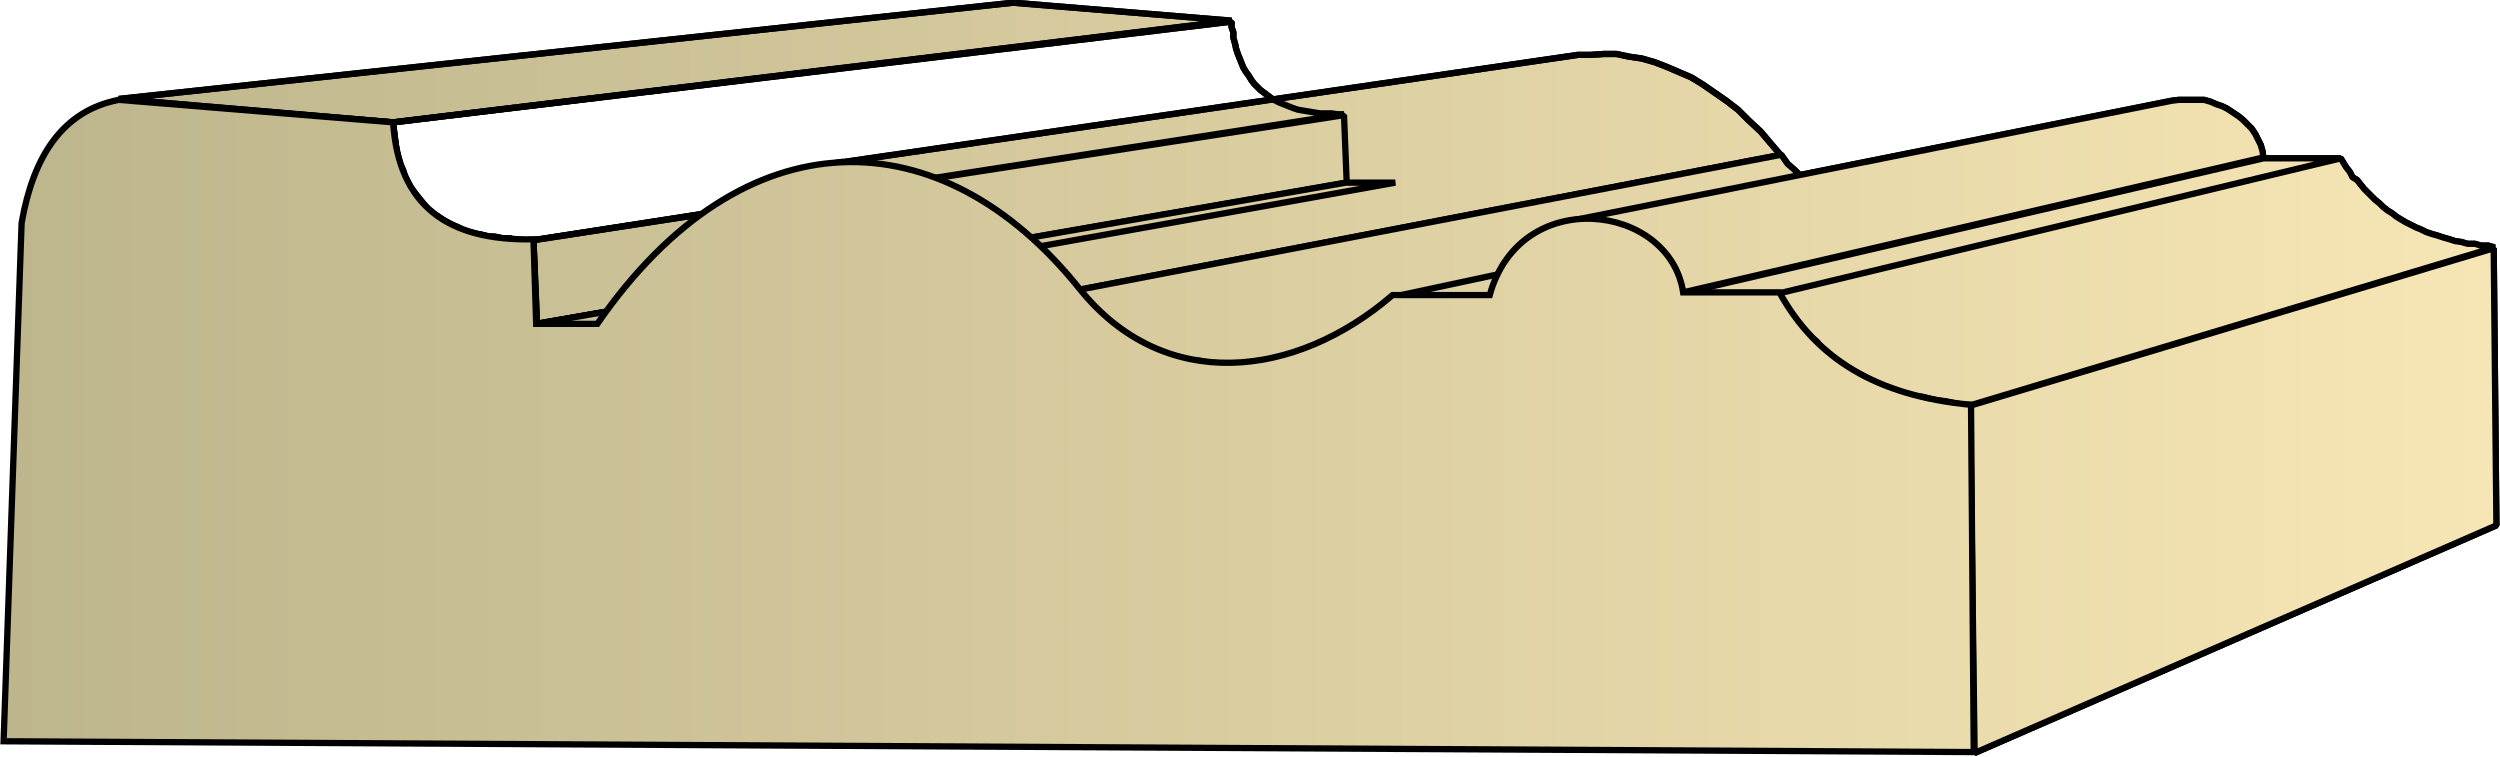<svg xmlns="http://www.w3.org/2000/svg" xmlns:xlink="http://www.w3.org/1999/xlink" xml:space="preserve" style="shape-rendering:geometricPrecision;text-rendering:geometricPrecision;image-rendering:optimizeQuality;fill-rule:evenodd;clip-rule:evenodd" viewBox="0 0 2.779 0.841"><defs><linearGradient id="id0" x1=".004" x2="2.775" y1=".42" y2=".42" gradientUnits="userSpaceOnUse"><stop offset="0" style="stop-color:#bdb58c"/><stop offset="1" style="stop-color:#f7e6b5"/></linearGradient><linearGradient xlink:href="#id0" id="id1" x1=".004" x2="2.775" y1=".42" y2=".42" gradientUnits="userSpaceOnUse"/><style>.str0{stroke:#000;stroke-width:.007;stroke-linejoin:bevel}.fil0{fill:url(#id1)}</style></defs><g id="Layer_x0020_1"><g id="_270335600"><path id="_298602368" d="m.132.11.994-.107.243.02-.932.113z" class="fil0 str0"/><path id="_298599800" d="m.437.136.932-.112V.03l.002.006v.006l.002.007.001.005.002.006.002.005.002.005.002.005.003.005.003.004.003.005.003.004.003.003.004.004.004.003.004.003.004.003.005.003.004.002.005.002.005.002.005.002.006.002.006.001.006.001.006.001.006.001h.013l.007.001h.007l-.901.14H.575L.567.265H.559L.55.263H.543L.536.261.53.26.522.258.515.256.51.253.503.25.497.247.492.244.486.24.481.237.476.233.472.228.468.223.464.218.46.213.456.208.453.202.45.196.448.189.445.183.443.176.441.168.44.161.439.153.438.145z" class="fil0 str0"/><path id="_298619576" d="m.593.267.901-.139.003.075-.9.157z" class="fil0 str0"/><path id="_298620152" d="m.596.36.9-.157h.055L.664.362z" class="fil0 str0"/><path id="_298620488" d="m.918.183.836-.122h.014L1.783.06h.014l.014.003.014.002.014.004.013.005.014.006.014.006.013.008.013.009.013.009.013.01.012.012.013.012.011.013.012.014-.78.15-.014-.018L1.17.289 1.156.273 1.14.26 1.124.246 1.108.235 1.09.224l-.016-.01-.017-.008L1.04.2 1.024.193 1.006.188.99.185.97.183.954.18H.936z" class="fil0 str0"/><path id="_298616888" d="m1.2.322.78-.15.007.01.008.007.007.007.008.007.008.006.008.005.008.005.009.004.009.004.008.003.01.003.008.002.01.001.008.001.01.001h.019l.008-.001.01-.002.009-.001-.737.164-.011.003-.012.001-.012.002h-.034L1.334.401 1.323.4 1.312.397 1.3.394 1.29.39 1.279.386 1.269.38 1.257.374l-.01-.007-.01-.007-.01-.008-.01-.01-.009-.01z" class="fil0 str0"/><path id="_298610312" d="m1.548.33.71-.152h.086L1.656.33z" class="fil0 str0"/><path id="_298617728" d="m1.743.246.671-.134.008-.001h.028l.007.002.007.003.006.002.006.003.006.004.006.004.005.004.005.005.005.005.004.006.003.006.003.006.002.007.001.007-.645.15-.002-.008-.003-.009L1.863.3 1.859.293 1.854.285 1.848.28 1.842.273 1.835.267 1.828.262 1.821.258 1.813.254 1.805.251 1.796.248 1.788.246 1.779.245h-.027z" class="fil0 str0"/><path id="_298617488" d="m1.87.326.646-.15h.086l-.624.15z" class="fil0 str0"/><path id="_298609592" d="m1.978.326.624-.15.003.005.003.005.004.005.003.006L2.62.2l.004.005.004.005.004.004.004.004.004.004.005.004.004.004.005.004.005.003.005.004.005.003.005.003.006.003.006.003.005.002.006.003.006.002.007.002.006.002.007.002.006.002.007.001.007.002h.008l.007.002h.008l.007.002-.581.175h-.01l-.01-.002-.009-.002-.009-.001-.009-.002-.008-.002-.01-.001L2.12.438 2.111.435 2.103.433 2.096.43 2.088.427 2.081.423 2.074.42 2.067.416 2.06.413 2.054.409 2.048.404 2.042.4 2.036.396 2.03.39 2.024.386 2.02.38 2.014.375 2.009.37 2.004.364 1.999.358 1.994.352 1.99.346 1.986.339 1.982.333z" class="fil0 str0"/><path id="_298591040" d="m2.19.451.582-.175.003.308-.58.253z" class="fil0 str0"/><path d="m.132.11.994-.107.243.02-.932.113zm.305.026.932-.112V.03l.002.006v.006l.002.007.001.005.002.006.002.005.002.005.002.005.003.005.003.004.003.005.003.004.003.003.004.004.004.003.004.003.004.003.005.003.004.002.005.002.005.002.005.002.006.002.006.001.006.001.006.001.006.001h.013l.007.001h.007l-.901.14H.575L.567.265H.559L.55.263H.543L.536.261.53.26.522.258.515.256.51.253.503.25.497.247.492.244.486.24.481.237.476.233.472.228.468.223.464.218.46.213.456.208.453.202.45.196.448.189.445.183.443.176.441.168.44.161.439.153.438.145zm.156.131.901-.139.003.075-.9.157z" class="fil0 str0"/><path d="m.596.36.9-.157h.055L.664.362z" class="fil0 str0"/><path d="m.918.183.836-.122h.014L1.783.06h.014l.014.003.014.002.014.004.013.005.014.006.014.006.013.008.013.009.013.009.013.01.012.012.013.012.011.013.012.014-.78.15-.014-.018L1.17.289 1.156.273 1.14.26 1.124.246 1.108.235 1.09.224l-.016-.01-.017-.008L1.04.2 1.024.193 1.006.188.99.185.97.183.954.18H.936z" class="fil0 str0"/><path d="m1.2.322.78-.15.007.01.008.007.007.007.008.007.008.006.008.005.008.005.009.004.009.004.008.003.01.003.008.002.01.001.008.001.01.001h.019l.008-.001.01-.002.009-.001-.737.164-.011.003-.012.001-.012.002h-.034L1.334.401 1.323.4 1.312.397 1.3.394 1.29.39 1.279.386 1.269.38 1.257.374l-.01-.007-.01-.007-.01-.008-.01-.01-.009-.01z" class="fil0 str0"/><path d="m1.548.33.71-.152h.086L1.656.33z" class="fil0 str0"/><path d="m1.743.246.671-.134.008-.001h.028l.007.002.007.003.006.002.006.003.006.004.006.004.005.004.005.005.005.005.004.006.003.006.003.006.002.007.001.007-.645.15-.002-.008-.003-.009L1.863.3 1.859.293 1.854.285 1.848.28 1.842.273 1.835.267 1.828.262 1.821.258 1.813.254 1.805.251 1.796.248 1.788.246 1.779.245h-.027zm.127.08.646-.15h.086l-.624.15zm.108 0 .624-.15.003.005.003.005.004.005.003.006L2.62.2l.004.005.004.005.004.004.004.004.004.004.005.004.004.004.005.004.005.003.005.004.005.003.005.003.006.003.006.003.005.002.006.003.006.002.007.002.006.002.007.002.006.002.007.001.007.002h.008l.007.002h.008l.007.002-.581.175h-.01l-.01-.002-.009-.002-.009-.001-.009-.002-.008-.002-.01-.001L2.12.438 2.111.435 2.103.433 2.096.43 2.088.427 2.081.423 2.074.42 2.067.416 2.06.413 2.054.409 2.048.404 2.042.4 2.036.396 2.03.39 2.024.386 2.02.38 2.014.375 2.009.37 2.004.364 1.999.358 1.994.352 1.99.346 1.986.339 1.982.333zm.212.125.582-.175.003.308-.58.253z" class="fil0 str0"/></g><path d="m.004.824.02-.576C.037.173.07.123.132.111l.305.025c.006.092.06.132.156.13L.596.36h.068C.827.124 1.047.13 1.2.321c.094.117.24.1.348.007h.108c.034-.123.2-.102.215-.003h.107c.041.074.108.115.213.125l.003.386z" style="stroke:#000;stroke-width:.007;fill:url(#id0)"/></g></svg>